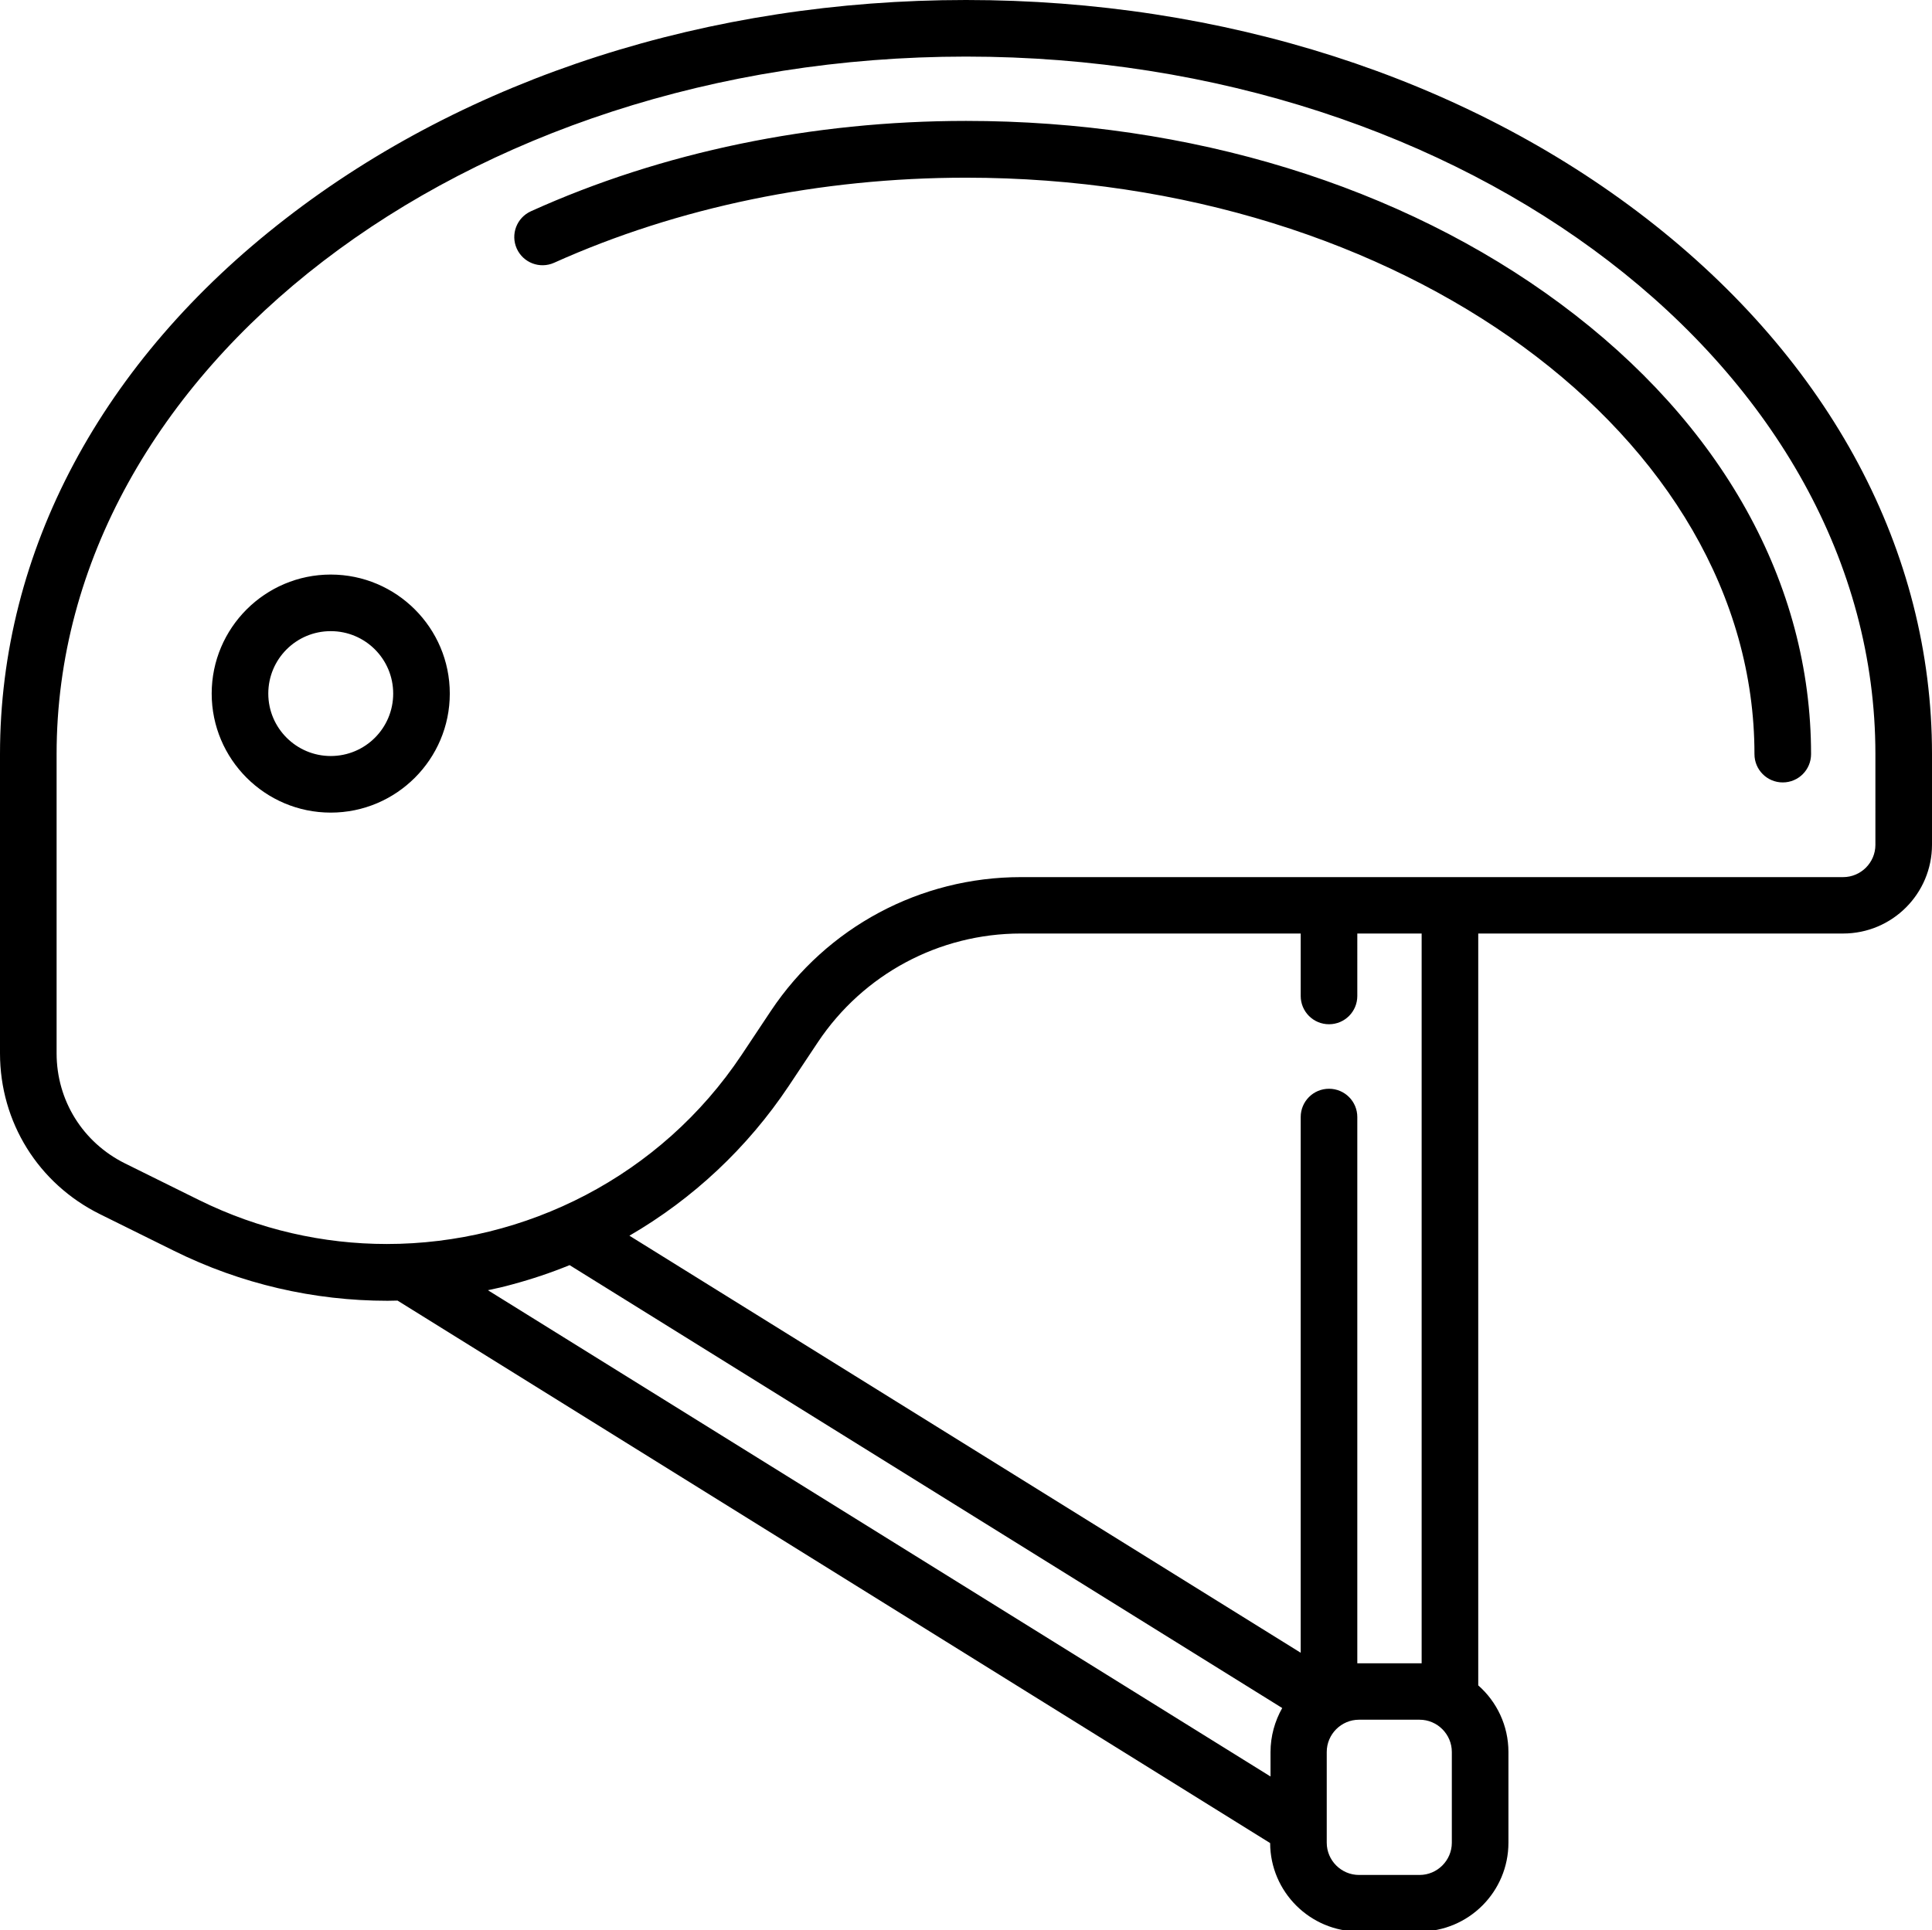 <?xml version="1.0" encoding="utf-8"?>
<!-- Generator: Adobe Illustrator 24.0.1, SVG Export Plug-In . SVG Version: 6.00 Build 0)  -->
<svg version="1.1" id="Réteg_1" xmlns="http://www.w3.org/2000/svg" xmlns:xlink="http://www.w3.org/1999/xlink" x="0px" y="0px"
	 viewBox="0 0 1024 1023.3" style="enable-background:new 0 0 1024 1023.3;" xml:space="preserve">
<path d="M872.6,115.8c97.6,75.6,151.4,176.4,151.4,283.9v48.1c0,26-21.1,47.1-47.1,47.1H783.5v398.6c9.8,8.6,16,21.3,16,35.3v48.1
	c0,26-21.1,47.1-47.1,47.1h-32.1c-25.9,0-47-21-47.1-46.9L210.7,689.5c-1.8,0-3.5,0.1-5.3,0.1c-39,0-77.7-8.9-113.2-26.5L53,643.7
	c-32.7-16.2-53-48.8-53-85.3V399.8c0-107.5,53.8-208.4,151.4-283.9C247.9,41.1,375.9,0,512,0S776.1,41.1,872.6,115.8L872.6,115.8z
	 M301.9,670.7c-9.8,4-19.9,7.4-30.3,10.2c-4.3,1.2-8.6,2.2-13,3.1l414.8,257.8v-12.9c0-8.5,2.3-16.5,6.2-23.4L301.9,670.7
	L301.9,670.7z M769.5,928.8c0-9.4-7.7-17.1-17.1-17.1h-32.1c-9.4,0-17.1,7.7-17.1,17.1v48.1c0,9.4,7.7,17.1,17.1,17.1h32.1
	c9.4,0,17.1-7.7,17.1-17.1C769.5,976.9,769.5,928.8,769.5,928.8z M753.5,881.8L753.5,881.8l0-386.9h-34.1V528c0,8.3-6.7,15-15,15
	s-15-6.7-15-15v-33.1H541.1c-43.3,0-83.5,21.5-107.6,57.6L418,575.8c-21.9,32.8-50.8,59.8-84.4,79.3l355.8,221.1V592.2
	c0-8.3,6.7-15,15-15s15,6.7,15,15v289.6c0.3,0,0.7,0,1,0h32.1C752.8,881.8,753.2,881.8,753.5,881.8L753.5,881.8z M994,399.8
	C994,195.9,777.8,30,512,30S30,195.9,30,399.8v158.6c0,25,13.9,47.3,36.3,58.4l39.2,19.4c31.8,15.7,65.8,23.3,99.5,23.3
	c73.4,0,145.1-35.8,188.1-100.3l15.5-23.3c29.6-44.4,79.2-70.9,132.5-70.9h435.8c9.4,0,17.1-7.7,17.1-17.1V399.8z M827,161
	c85.7,63.5,132.9,148.3,132.9,238.8c0,8.3-6.7,15-15,15s-15-6.7-15-15c0-168.5-187.5-305.6-417.9-305.6
	c-77.3,0-152.7,15.6-218.3,45.1c-7.6,3.4-16.4,0-19.8-7.5c-3.4-7.6,0-16.4,7.5-19.8C350.8,80.6,430.5,64.1,512,64.1
	C630.8,64.1,742.7,98.5,827,161L827,161z M175.3,304.6c34.8,0,63.1,28.3,63.1,63.1s-28.3,63.1-63.1,63.1s-63.1-28.3-63.1-63.1
	S140.5,304.6,175.3,304.6L175.3,304.6z M175.3,400.8c18.3,0,33.1-14.8,33.1-33.1s-14.8-33.1-33.1-33.1c-18.3,0-33.1,14.8-33.1,33.1
	C142.2,386,157.1,400.8,175.3,400.8L175.3,400.8z"/>
</svg>
